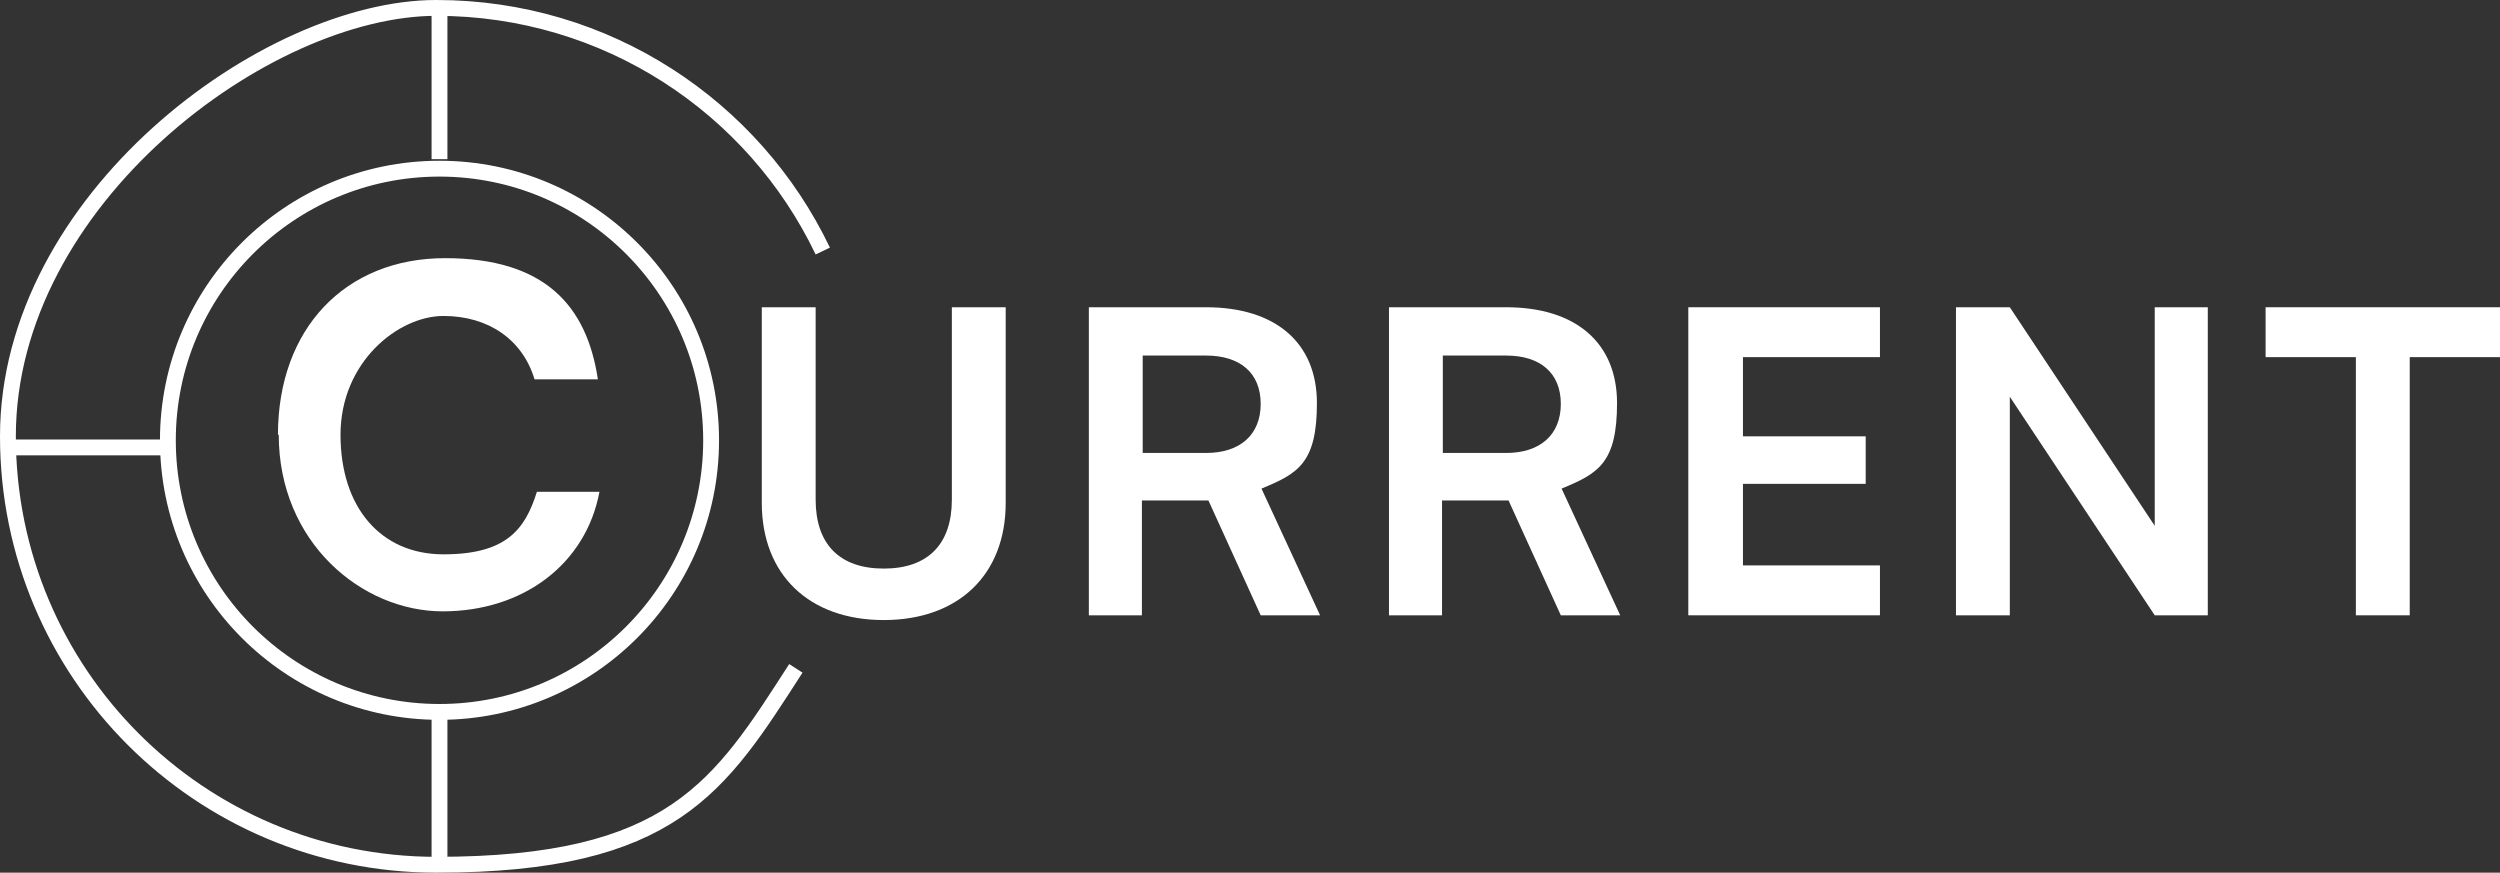 <?xml version="1.0" encoding="UTF-8"?>
<svg id="_レイヤー_1" data-name="レイヤー 1" xmlns="http://www.w3.org/2000/svg" version="1.1" viewBox="0 0 315.7 110.2">
  <rect x="0" y="0" width="315.7" height="110.2" fill="#333333" stroke="none"/>
  <defs>
    <style>
      .cls-1 {
        fill: #fff;
        stroke-width: 0px;
      }

      .cls-2 {
        fill: none;
        stroke: #fff;
        stroke-miterlimit: 10;
        stroke-width: 2px;
      }
    </style>
  </defs>
  <circle class="cls-2" cx="55.5" cy="55.6" r="34.3"/>
  <path class="cls-2" d="M103.9,31.7C95.2,13.5,76.6,1,55.1,1S1,25.2,1,55.1s24.2,54.1,54.1,54.1,35.8-9.9,45.4-24.8"/>
  <line class="cls-2" x1="55.5" y1="1" x2="55.5" y2="20.1"/>
  <line class="cls-2" x1="55.5" y1="89.5" x2="55.5" y2="108.6"/>
  <line class="cls-2" x1="21.3" y1="56.5" x2="1" y2="56.5"/>
  <g>
    <path class="cls-1" d="M96.2,38.8h6.8v24.3c0,5.6,3,8.7,8.6,8.7s8.6-3.1,8.6-8.7v-24.3h6.8v24.7c0,9.1-6,14.8-15.4,14.8s-15.4-5.7-15.4-14.8v-24.7Z"/>
    <path class="cls-1" d="M137.5,77.7v-38.9h14.8c8.8,0,14,4.5,14,12.1s-2.4,8.9-7,10.8l7.4,16h-7.5l-6.6-14.5h-8.4v14.5h-6.8ZM144.3,57.2h8c4.3,0,6.9-2.3,6.9-6.2s-2.6-6.1-6.9-6.1h-8v12.3Z"/>
    <path class="cls-1" d="M175.4,77.7v-38.9h14.8c8.8,0,14,4.5,14,12.1s-2.4,8.9-7,10.8l7.4,16h-7.5l-6.6-14.5h-8.4v14.5h-6.8ZM182.2,57.2h8c4.3,0,6.9-2.3,6.9-6.2s-2.6-6.1-6.9-6.1h-8v12.3Z"/>
    <path class="cls-1" d="M213.2,77.7v-38.9h24.2v6.3h-17.3v10h15.5v6h-15.5v10.3h17.3v6.3h-24.2Z"/>
    <path class="cls-1" d="M247,77.7v-38.9h6.8l18.3,27.6v-27.6h6.7v38.9h-6.7l-18.3-27.6v27.6h-6.7Z"/>
    <path class="cls-1" d="M286.1,38.8h29.6v6.3h-11.4v32.6h-6.8v-32.6h-11.4v-6.3Z"/>
  </g>
  <path class="cls-1" d="M35.1,54.9c0-13.4,8.5-22.3,21.1-22.3s17.9,6,19.3,15.3h-8c-1.5-5-5.8-8-11.5-8s-13,5.8-13,15,5.1,15.1,13,15.1,10.3-3.1,11.8-7.9h7.9c-1.7,9.1-9.6,15.1-19.8,15.1s-20.7-8.7-20.7-22.3Z"/>
</svg>